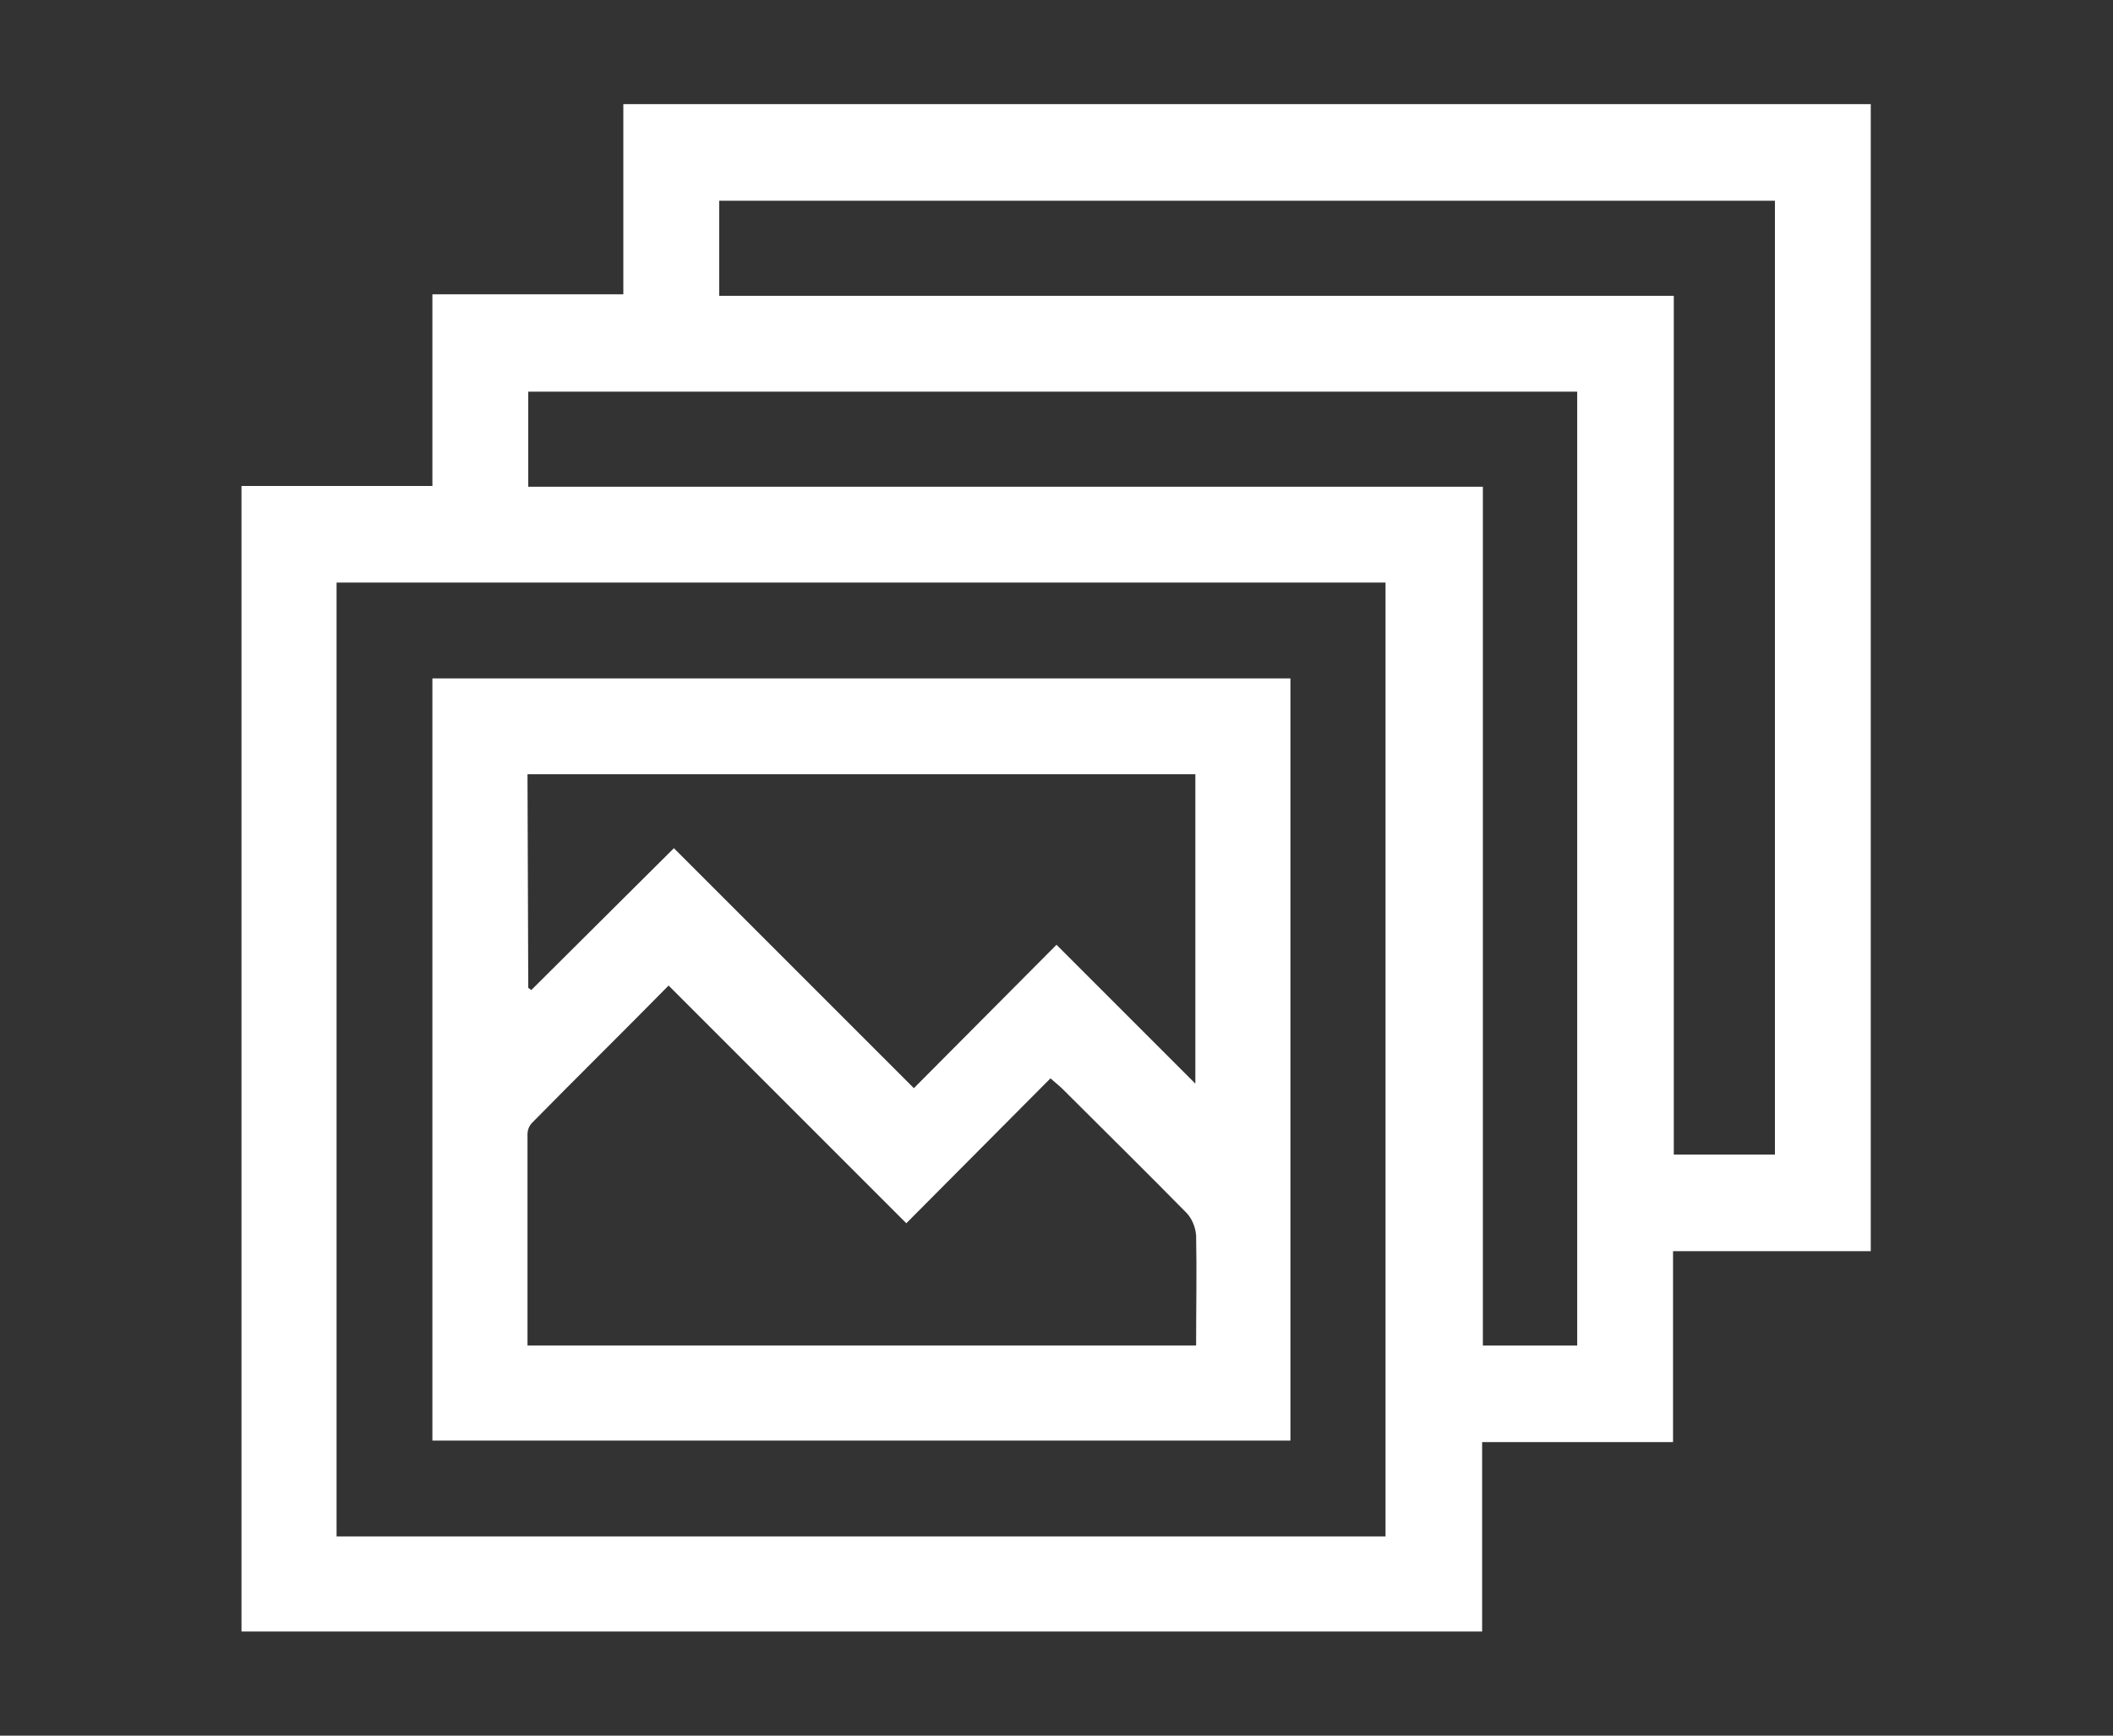 <?xml version="1.0" encoding="utf-8"?>
<!-- Generator: Adobe Illustrator 27.7.0, SVG Export Plug-In . SVG Version: 6.00 Build 0)  -->
<svg version="1.1" id="Layer_1" xmlns="http://www.w3.org/2000/svg" xmlns:xlink="http://www.w3.org/1999/xlink" x="0px" y="0px"
	 viewBox="0 0 28 23" style="enable-background:new 0 0 28 23;" xml:space="preserve">
<rect x="0" y="0" width="28" height="23" fill="#333333" stroke="none"/>
<style type="text/css">
	.st0{fill:#FFFFFF;}
</style>
<path id="Path_93" class="st0" d="M4.46,7.72h13.9v12.64H4.46V7.72z M7,5.19h13.9v12.64h-1.25V6.45H7V5.19z M9.53,2.66h13.99V15.3
	h-1.34V3.92H9.53V2.66z M8.26,1.38V3.9H5.73v2.54H3.2v15.18h16.44v-2.51h2.53v-2.53h2.62V1.38H8.26z"/>
<g id="Group_28">
	<g>
		<g>
			<g id="Group_27">
				<path id="Path_94" class="st0" d="M17.1,8.99H5.73v10.1H17.1V8.99z M6.99,10.26h8.85v4.1L14,12.52l-1.89,1.9l-3.18-3.18
					l-1.89,1.88L7,13.09L6.99,10.26z M15.85,17.83H6.99c0-0.94,0-1.87,0-2.8c0-0.05,0.02-0.11,0.06-0.15
					c0.6-0.61,1.21-1.21,1.81-1.82l3.15,3.15l1.91-1.92c0.08,0.07,0.12,0.1,0.17,0.15c0.55,0.55,1.1,1.09,1.64,1.64
					c0.07,0.08,0.11,0.18,0.12,0.29C15.86,16.85,15.85,17.33,15.85,17.83"/>
			</g>
		</g>
	</g>
</g>
</svg>
